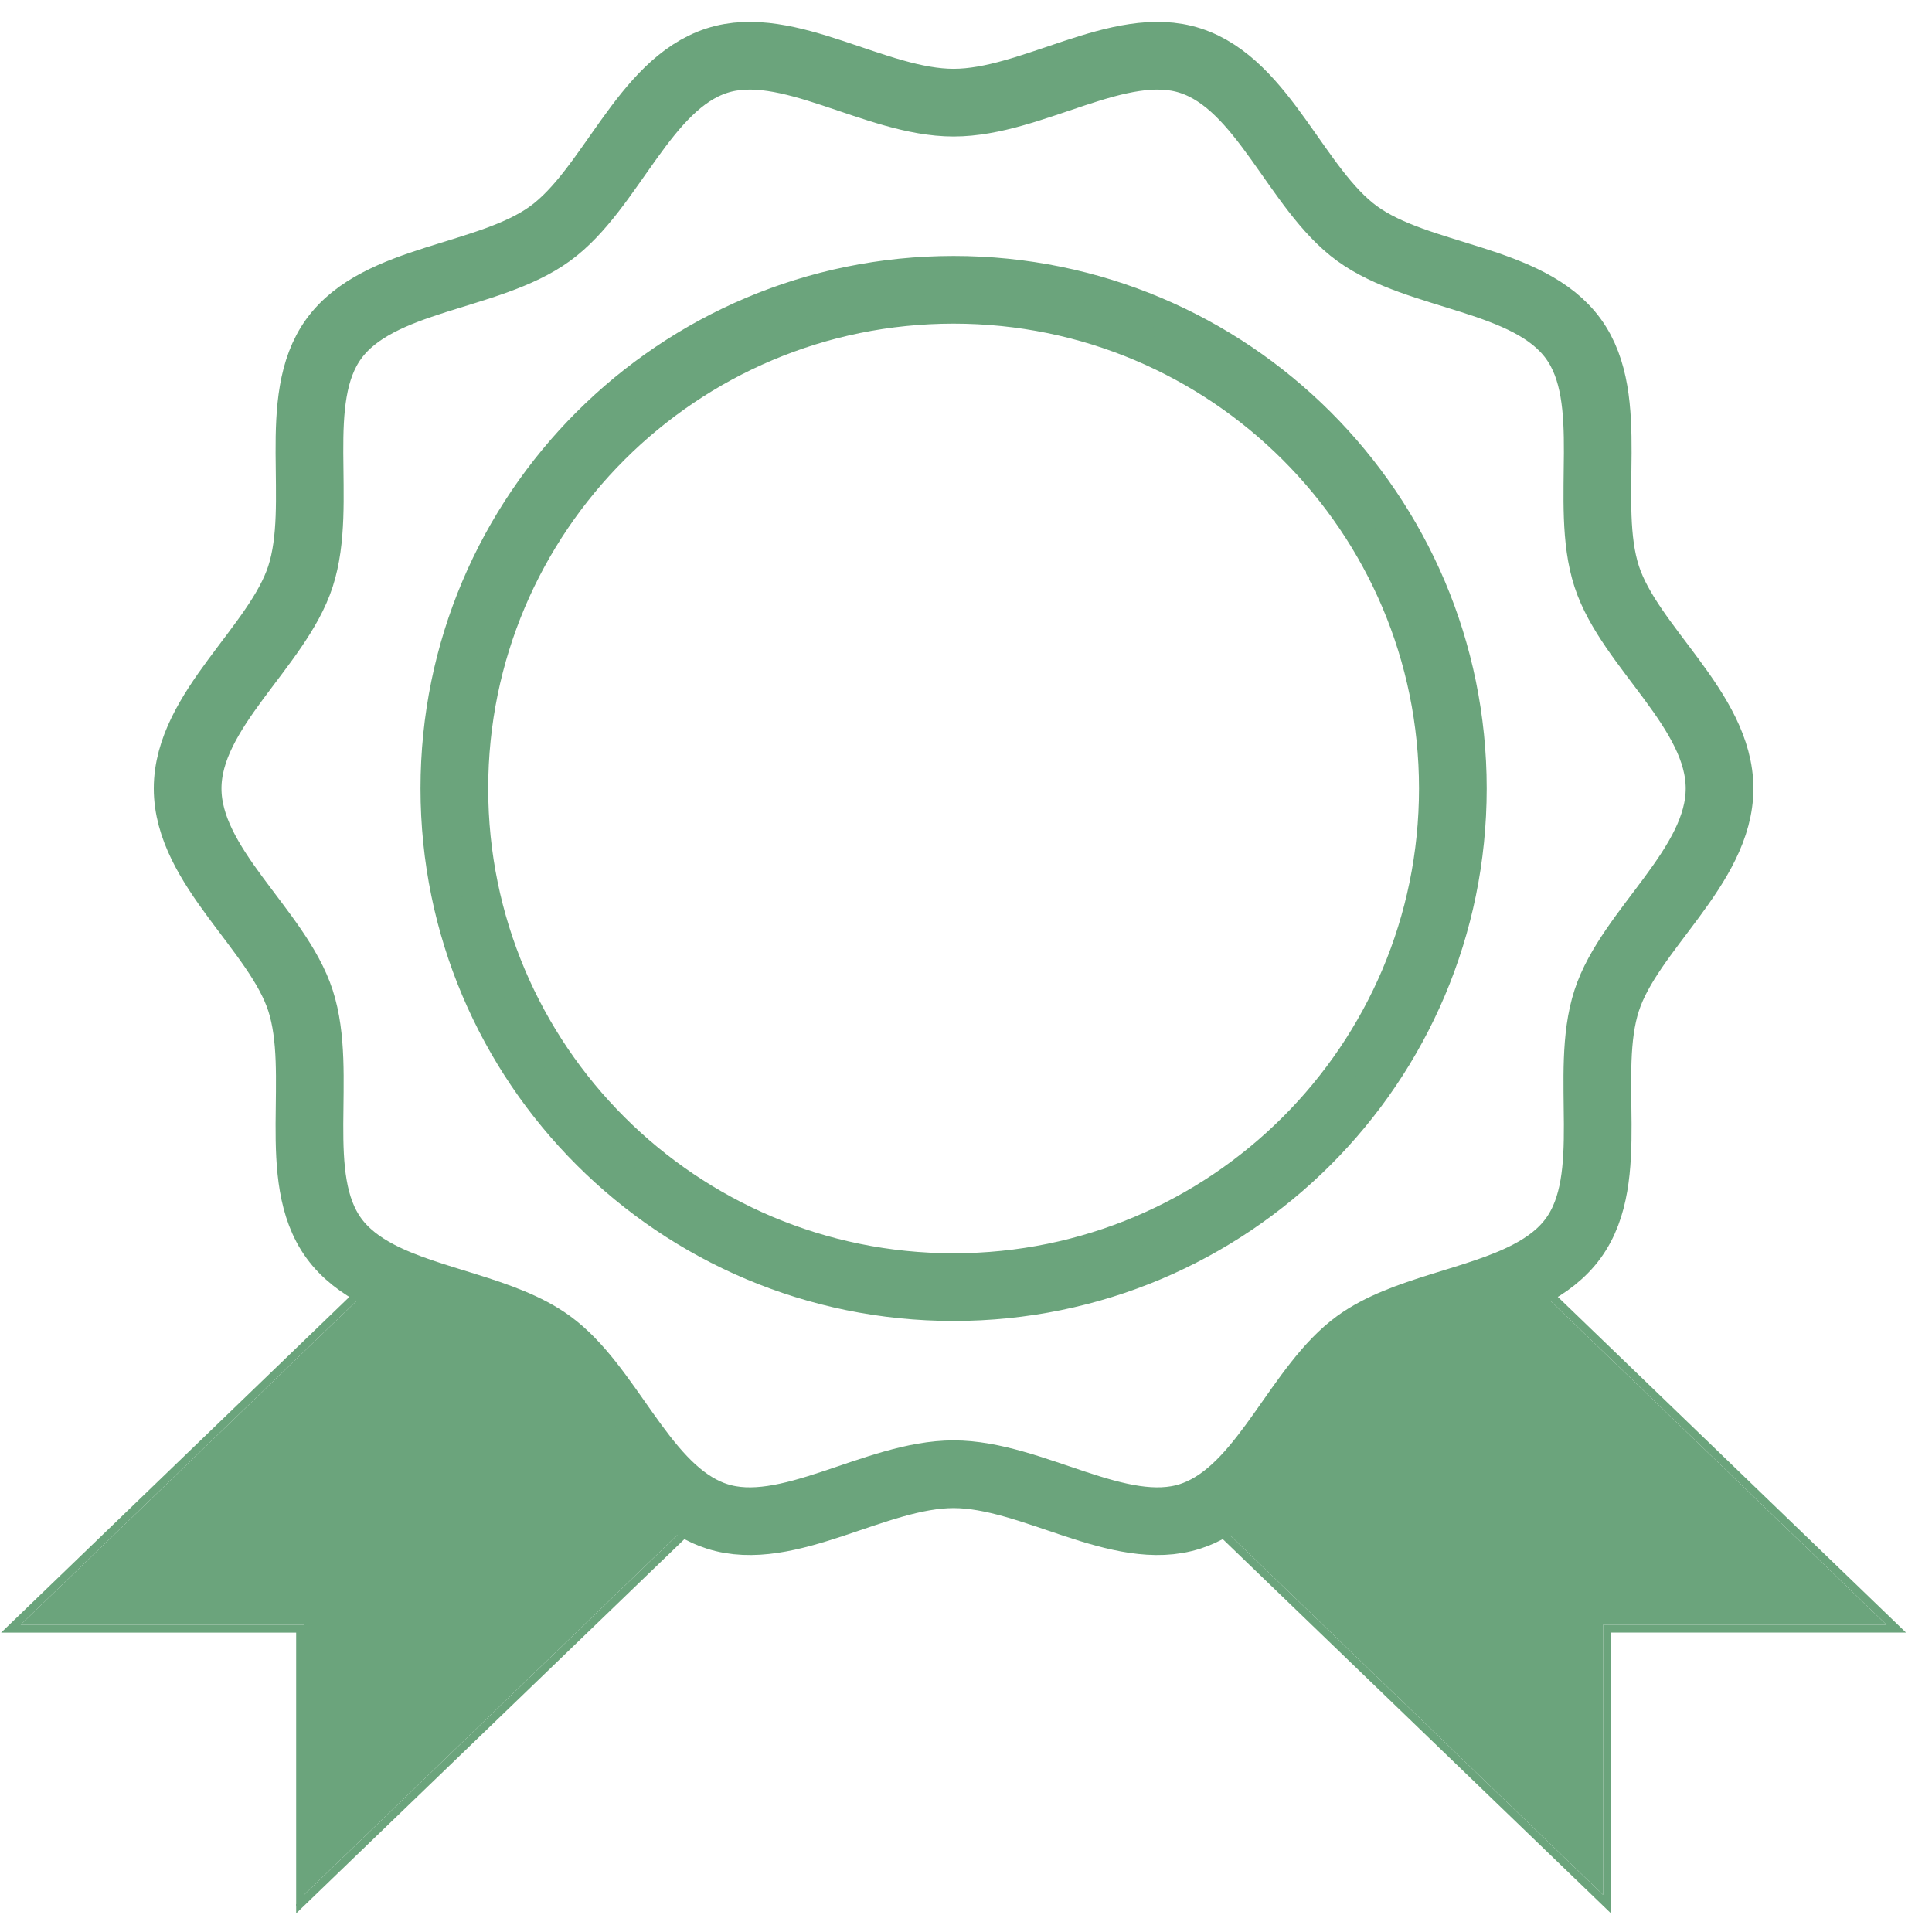 <svg xmlns="http://www.w3.org/2000/svg" width="52" height="52" viewBox="0 0 52 52" fill="none"><path d="M46.282 21.222C46.282 19.115 43.864 17.417 43.245 15.516C42.605 13.546 43.54 10.756 42.346 9.117C41.139 7.46 38.186 7.492 36.528 6.287C34.886 5.094 34.01 2.271 32.038 1.632C30.136 1.015 27.775 2.763 25.666 2.763C23.558 2.763 21.197 1.015 19.294 1.632C17.322 2.271 16.447 5.094 14.805 6.287C13.147 7.492 10.193 7.46 8.986 9.117C7.792 10.756 8.727 13.546 8.087 15.516C7.469 17.416 5.05 19.115 5.05 21.222C5.05 23.328 7.469 25.026 8.087 26.927C8.727 28.897 7.792 31.687 8.986 33.327C9.29 33.744 9.705 34.053 10.181 34.303C11.598 35.045 13.564 35.254 14.804 36.156C16.366 37.292 17.235 39.903 19.016 40.704C19.106 40.744 19.198 40.781 19.294 40.811C21.196 41.429 23.557 39.679 25.666 39.679C27.774 39.679 30.135 41.429 32.038 40.811C32.133 40.78 32.225 40.744 32.315 40.704C34.096 39.903 34.964 37.292 36.527 36.156C37.768 35.254 39.734 35.045 41.15 34.303C41.627 34.053 42.041 33.744 42.345 33.327C43.54 31.687 42.604 28.897 43.245 26.927C43.862 25.027 46.282 23.328 46.282 21.222H46.282ZM25.666 34.643C18.245 34.643 12.229 28.634 12.229 21.222C12.229 13.809 18.245 7.8 25.666 7.8C33.087 7.8 39.104 13.809 39.104 21.222C39.104 28.634 33.087 34.643 25.666 34.643Z" stroke="#6BA47C" stroke-width="1.822" stroke-miterlimit="10"></path><path d="M25.668 34.749C22.05 34.749 18.649 33.343 16.091 30.788C13.533 28.232 12.124 24.835 12.124 21.222C12.124 17.608 13.533 14.211 16.091 11.656C18.649 9.101 22.05 7.693 25.668 7.693C29.285 7.693 32.687 9.101 35.245 11.656C37.803 14.211 39.212 17.608 39.212 21.222C39.212 24.835 37.803 28.232 35.245 30.788C32.687 33.343 29.285 34.749 25.668 34.749ZM25.668 7.906C18.317 7.906 12.336 13.879 12.336 21.222C12.336 28.564 18.317 34.538 25.668 34.538C33.019 34.538 38.999 28.564 38.999 21.222C38.999 13.879 33.019 7.906 25.668 7.906Z" fill="#6BA47C"></path><path d="M7.971 51.5V43.942H0.03L10.163 34.174L10.231 34.21C10.837 34.526 11.562 34.751 12.264 34.967C13.191 35.254 14.151 35.55 14.868 36.071C15.572 36.583 16.144 37.397 16.696 38.183C17.383 39.161 18.094 40.173 19.06 40.608L19.203 40.672L7.971 51.5ZM0.556 43.73H8.184V51L18.833 40.733C17.887 40.246 17.194 39.259 16.523 38.305C15.98 37.532 15.419 36.734 14.743 36.242C14.055 35.742 13.113 35.451 12.201 35.17C11.516 34.959 10.81 34.74 10.201 34.432L0.556 43.73Z" fill="#6BA47C"></path><path d="M0.556 43.73H8.184V51L18.833 40.733C17.887 40.246 17.194 39.259 16.523 38.305C15.98 37.532 15.419 36.734 14.743 36.242C14.055 35.742 13.113 35.451 12.201 35.17C11.516 34.959 10.81 34.74 10.201 34.432L0.556 43.73Z" fill="#6BA47C"></path><path d="M7.972 51.25H8.184V51.295H7.972V51.25Z" fill="#6BA47C"></path><path d="M43.361 51.5L32.128 40.671L32.271 40.607C33.238 40.172 33.949 39.161 34.636 38.182C35.188 37.396 35.759 36.582 36.464 36.07C37.181 35.549 38.14 35.253 39.069 34.966C39.77 34.75 40.495 34.526 41.101 34.209L41.169 34.173L51.301 43.941H43.361V51.5ZM32.498 40.733L43.148 51.001V43.73H50.776L41.131 34.432C40.526 34.739 39.823 34.956 39.142 35.166C39.138 35.167 39.135 35.168 39.131 35.169C39.13 35.17 39.128 35.17 39.127 35.171C38.217 35.452 37.276 35.742 36.589 36.242C35.914 36.733 35.354 37.529 34.812 38.3C34.811 38.302 34.81 38.303 34.809 38.304L34.808 38.306C34.138 39.261 33.446 40.247 32.498 40.733Z" fill="#6BA47C"></path><path d="M32.498 40.733L43.148 51.001V43.73H50.776L41.131 34.432C40.526 34.739 39.823 34.956 39.142 35.166L39.131 35.169L39.127 35.171C38.217 35.452 37.276 35.742 36.589 36.242C35.914 36.733 35.354 37.529 34.812 38.3L34.809 38.304L34.808 38.306C34.138 39.261 33.446 40.247 32.498 40.733Z" fill="#6BA47C"></path><path d="M43.151 51.25H43.364V51.295H43.151V51.25Z" fill="#6BA47C"></path></svg>